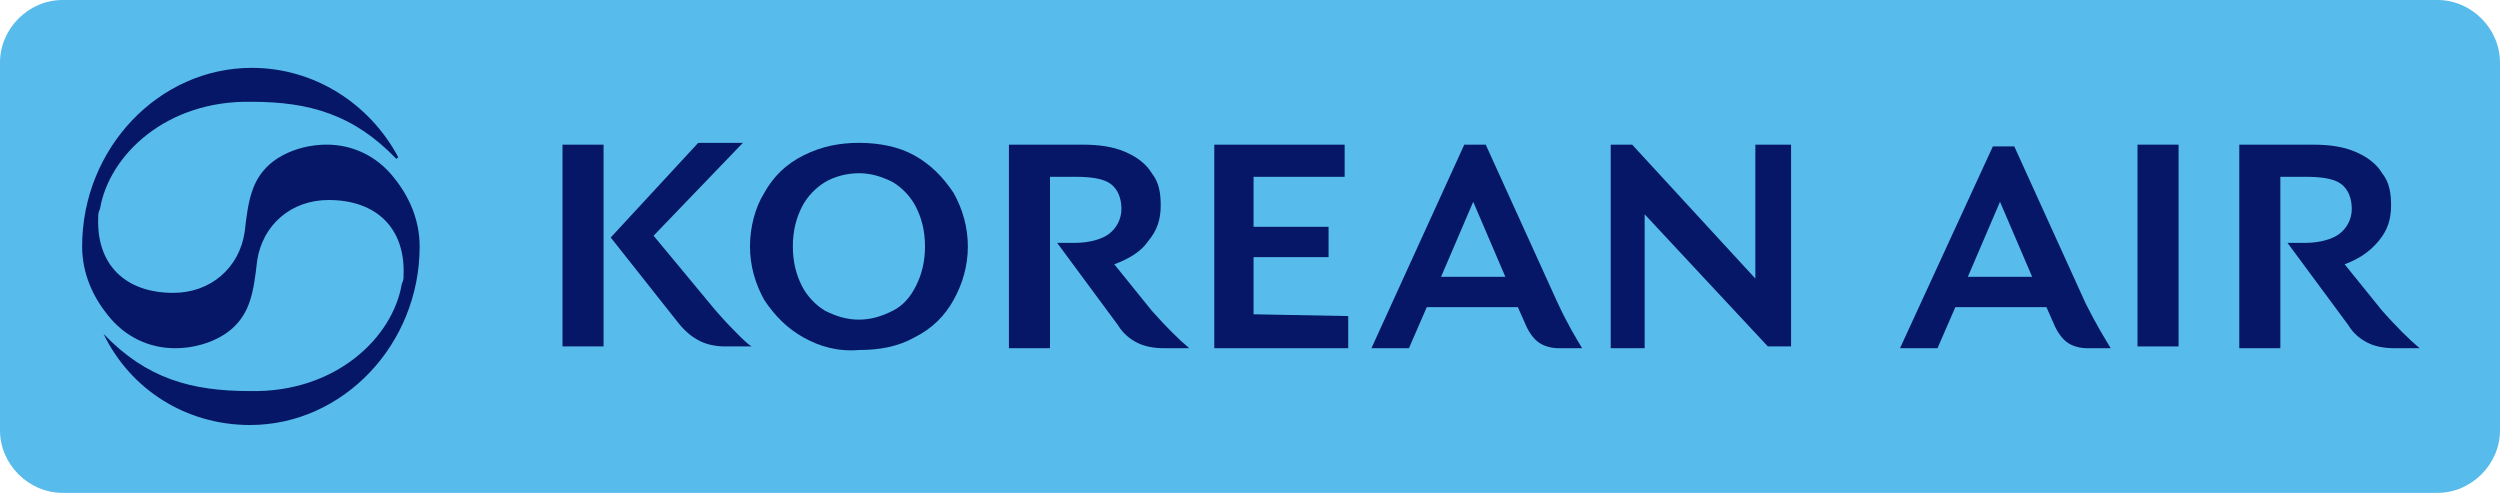 <?xml version="1.0" encoding="utf-8"?>
<!-- Generator: Adobe Illustrator 28.2.0, SVG Export Plug-In . SVG Version: 6.00 Build 0)  -->
<svg version="1.1" id="Layer_1" xmlns="http://www.w3.org/2000/svg" xmlns:xlink="http://www.w3.org/1999/xlink" x="0px" y="0px"
	 viewBox="0 0 140 27.6" style="enable-background:new 0 0 140 27.6;" xml:space="preserve">
<style type="text/css">
	.st0{fill:#57BBEB;}
	.st1{fill:#051766;}
</style>
<path class="st0" d="M136.5,27.6H3.5C1.6,27.6,0,26,0,24.1V3.5C0,1.6,1.6,0,3.5,0h133c1.9,0,3.5,1.6,3.5,3.5v20.6
	C140,26,138.4,27.6,136.5,27.6z"/>
<g>
	<g>
		<g>
			<path class="st1" d="M5.8,18.7L5.8,18.7c1.5,3.1,4.6,5.1,8.2,5.1c5.2,0,9.5-4.5,9.5-10c0-1.5-0.6-2.8-1.4-3.8
				c-1-1.3-2.4-1.9-3.8-1.9c-1.2,0-2.4,0.4-3.2,1.1c-1,0.9-1.2,2-1.4,3.8c-0.3,2-1.9,3.4-4,3.4c-2.7,0-4.3-1.6-4.2-4.2
				c0-0.2,0-0.3,0.1-0.5c0.5-3,3.7-6.1,8.5-6c3.2,0,5.7,0.7,8.1,3.2l0.1-0.1c-1.6-3-4.7-5-8.2-5c-5.2,0-9.5,4.5-9.5,10
				c0,1.5,0.6,2.8,1.4,3.8c1,1.3,2.4,1.9,3.8,1.9c1.2,0,2.4-0.4,3.2-1.1c1-0.9,1.2-2,1.4-3.8c0.3-2,1.9-3.4,4-3.4
				c2.7,0,4.3,1.6,4.2,4.2c0,0.2,0,0.3-0.1,0.5c-0.5,3-3.7,6.1-8.5,6C10.7,21.9,8.2,21.2,5.8,18.7z"/>
		</g>
	</g>
	<g>
		<path class="st1" d="M31.5,8.1h2.3v11.3h-2.3V8.1z M41.3,18.7c0.3,0.3,0.6,0.6,0.8,0.7h-1.5c-0.5,0-1-0.1-1.4-0.3
			c-0.4-0.2-0.8-0.5-1.2-1l-3.8-4.8l4.9-5.3h2.5l-5,5.2l3.4,4.1C40.6,18,41,18.4,41.3,18.7z"/>
		<path class="st1" d="M45,18.9c-0.9-0.5-1.6-1.2-2.2-2.1c-0.5-0.9-0.8-1.9-0.8-3s0.3-2.2,0.8-3C43.3,9.9,44,9.2,45,8.7
			s2-0.7,3.1-0.7c1.1,0,2.2,0.2,3.1,0.7c0.9,0.5,1.6,1.2,2.2,2.1c0.5,0.9,0.8,1.9,0.8,3c0,1.1-0.3,2.1-0.8,3
			c-0.5,0.9-1.2,1.6-2.2,2.1c-0.9,0.5-1.9,0.7-3.1,0.7C46.9,19.7,45.9,19.4,45,18.9z M50,17.4c0.6-0.3,1-0.8,1.3-1.4
			c0.3-0.6,0.5-1.3,0.5-2.2c0-0.9-0.2-1.6-0.5-2.2C51,11,50.5,10.5,50,10.2c-0.6-0.3-1.2-0.5-1.9-0.5c-0.7,0-1.4,0.2-1.9,0.5
			s-1,0.8-1.3,1.4c-0.3,0.6-0.5,1.3-0.5,2.2c0,0.9,0.2,1.6,0.5,2.2c0.3,0.6,0.8,1.1,1.3,1.4c0.6,0.3,1.2,0.5,1.9,0.5
			C48.8,17.9,49.4,17.7,50,17.4z"/>
		<path class="st1" d="M66.6,19.5h-1.4c-0.6,0-1.1-0.1-1.5-0.3c-0.4-0.2-0.8-0.5-1.1-1l-3.4-4.6h1c0.8,0,1.5-0.2,1.9-0.5
			c0.4-0.3,0.7-0.8,0.7-1.4c0-0.6-0.2-1.1-0.6-1.4c-0.4-0.3-1.1-0.4-2-0.4h-1.4v9.6h-2.3V8.1h4.1c0.9,0,1.7,0.1,2.4,0.4
			c0.7,0.3,1.2,0.7,1.5,1.2c0.4,0.5,0.5,1.1,0.5,1.8c0,0.8-0.2,1.4-0.7,2c-0.4,0.6-1.1,1-1.9,1.3l2.1,2.6C65.3,18.3,66,19,66.6,19.5
			z"/>
		<path class="st1" d="M75.5,17.7v1.8H68V8.1h7.3v1.8h-5.1v2.8h4.2v1.7h-4.2v3.2L75.5,17.7L75.5,17.7z"/>
		<path class="st1" d="M88.6,19.5h-1.3c-0.4,0-0.8-0.1-1.1-0.3c-0.3-0.2-0.6-0.6-0.8-1.1L85,17.2h-5.1l-1,2.3h-2.1L82,8.1h1.2l4,8.8
			C87.8,18.2,88.3,19,88.6,19.5z M84.3,15.5l-1.8-4.2l-1.8,4.2H84.3z"/>
		<path class="st1" d="M100.3,8.1v11.3H99L92.1,12v7.5h-1.9V8.1h1.2l6.9,7.5V8.1H100.3z"/>
		<path class="st1" d="M118.2,19.5h-1.3c-0.4,0-0.8-0.1-1.1-0.3c-0.3-0.2-0.6-0.6-0.8-1.1l-0.4-0.9h-5.1l-1,2.3h-2.1l5.2-11.3h1.2
			l4,8.8C117.4,18.2,117.9,19,118.2,19.5z M113.8,15.5l-1.8-4.2l-1.8,4.2H113.8z"/>
		<path class="st1" d="M119.7,8.1h2.3v11.3h-2.3V8.1z"/>
		<path class="st1" d="M135.5,19.5h-1.4c-0.6,0-1.1-0.1-1.5-0.3c-0.4-0.2-0.8-0.5-1.1-1l-3.4-4.6h1c0.8,0,1.5-0.2,1.9-0.5
			c0.4-0.3,0.7-0.8,0.7-1.4c0-0.6-0.2-1.1-0.6-1.4c-0.4-0.3-1.1-0.4-2-0.4h-1.4v9.6h-2.3V8.1h4.1c0.9,0,1.7,0.1,2.4,0.4
			c0.7,0.3,1.2,0.7,1.5,1.2c0.4,0.5,0.5,1.1,0.5,1.8c0,0.8-0.2,1.4-0.7,2s-1.1,1-1.9,1.3l2.1,2.6C134.2,18.3,134.9,19,135.5,19.5z"
			/>
	</g>
</g>
</svg>
